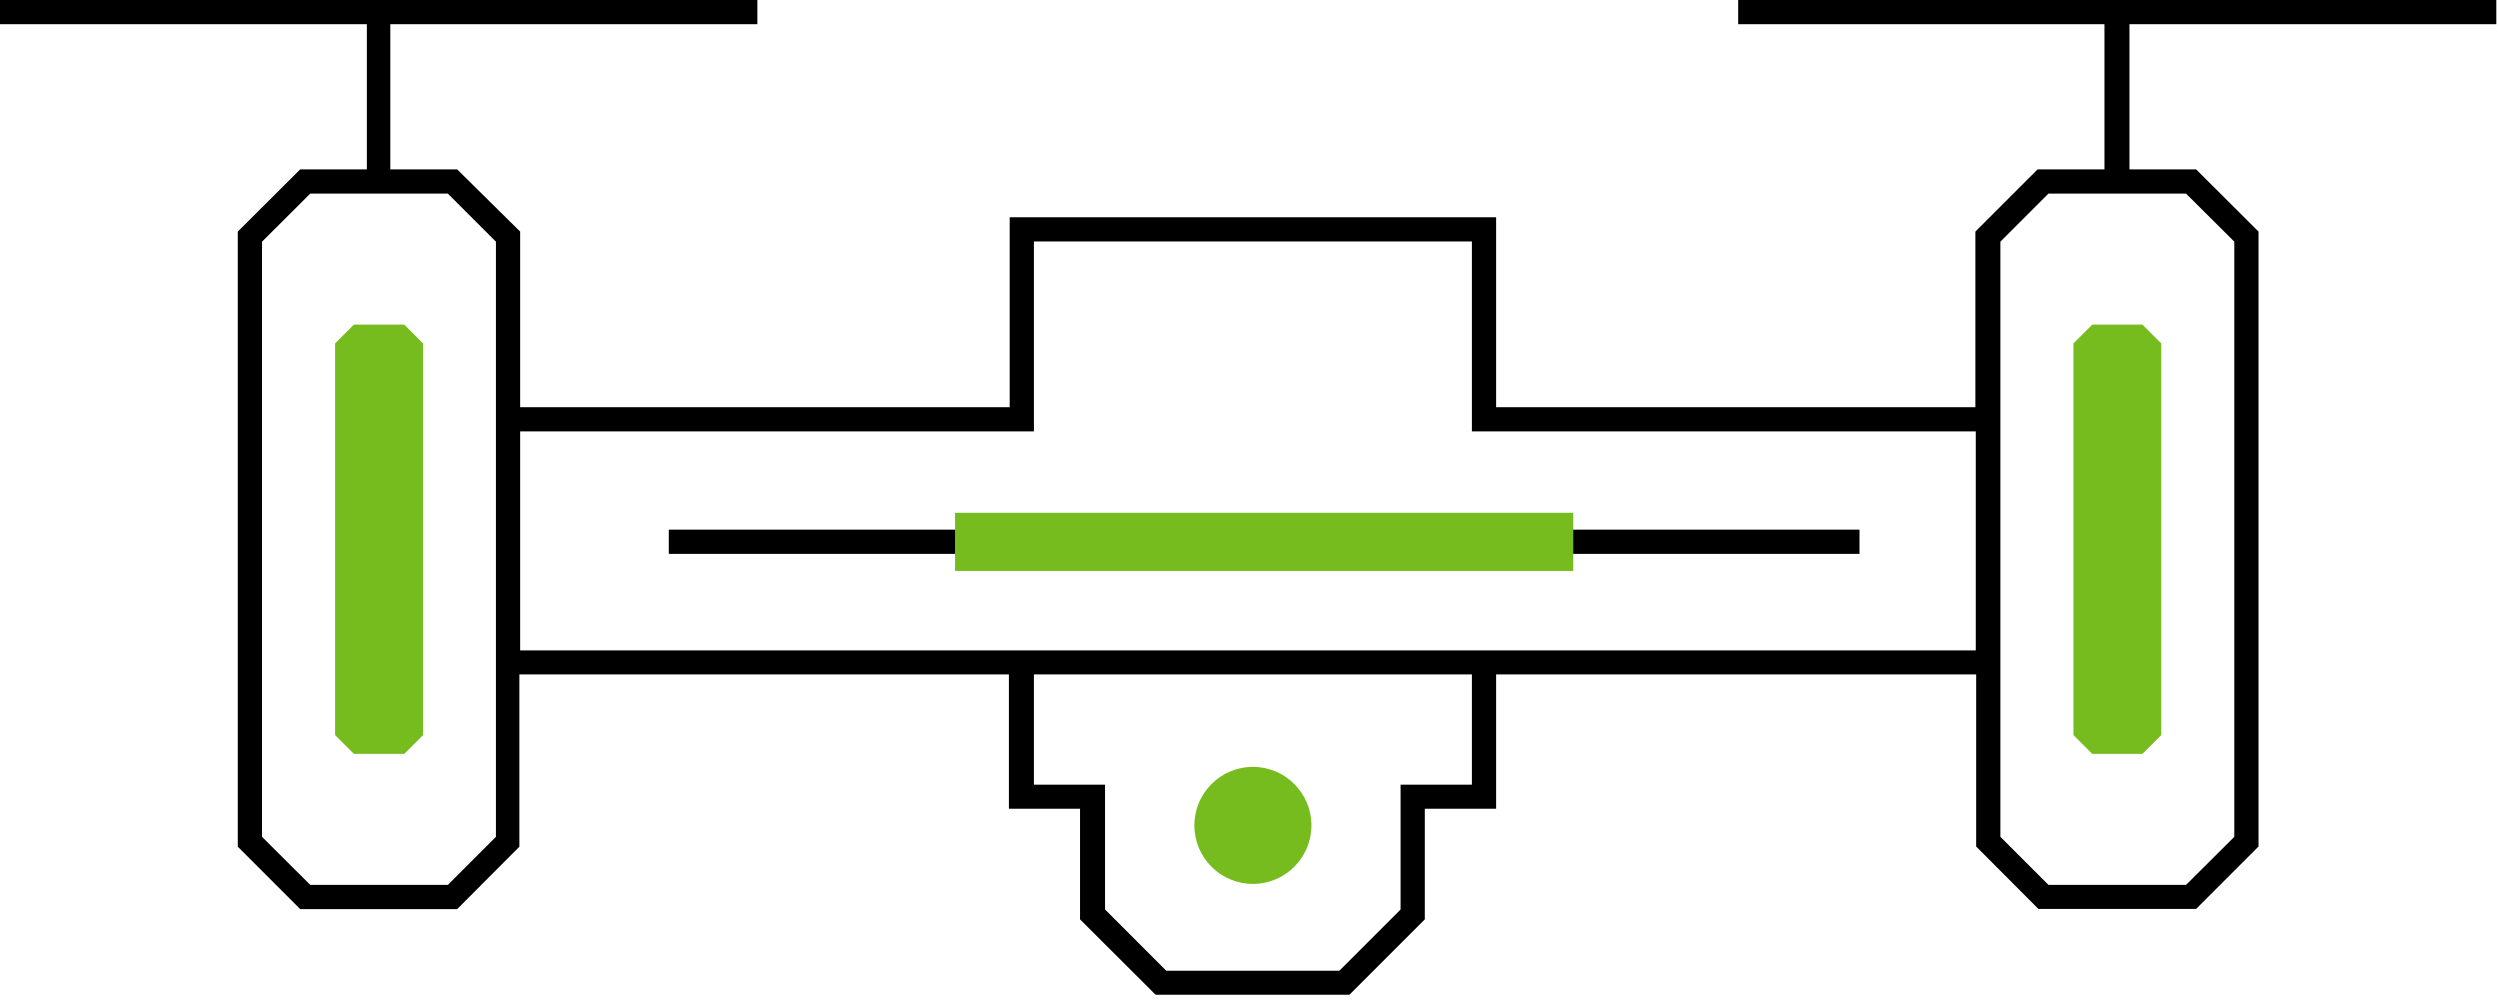 <svg width="129" height="52" viewBox="0 0 129 52" fill="none" xmlns="http://www.w3.org/2000/svg">
<g clip-path="url(#clip0)">
<path d="M128.81 1.25V0H89.69V1.25H108.59V8.74H105.14L101.93 11.95V21.01H77.2V11.21H52.1V21.01H26.84V11.95L23.59 8.74H20.14V1.25H39.08V0H0V1.25H18.93V8.74H15.49L12.27 11.95V43.69L15.49 46.91H23.59L26.8 43.69V34.8H52.06V41.73H55.73V47.44L59.63 51.33H69.63L73.52 47.44V41.73H77.2V34.8H101.97V43.68L105.18 46.9H113.32L116.54 43.68V11.95L113.32 8.74H109.88V1.25H128.81ZM25.59 43.18L23.11 45.66H16.01L13.52 43.18V12.47L16.01 9.99H23.11L25.59 12.47V43.18ZM75.95 40.49H72.27V46.93L69.11 50.09H60.18L57.02 46.93V40.49H53.35V34.8H75.95V40.49ZM26.84 33.56V22.26H53.35V12.46H75.95V22.26H101.95V33.56H26.84ZM115.29 12.47V43.18L112.8 45.66H105.7L103.22 43.18V12.47L105.7 9.99H112.8L115.29 12.47Z" fill="black"/>
<path d="M95.95 27.33H34.51V28.58H95.95V27.33Z" fill="black"/>
<path d="M64.65 45.61C66.318 45.61 67.67 44.258 67.67 42.59C67.67 40.922 66.318 39.57 64.65 39.57C62.982 39.57 61.63 40.922 61.63 42.59C61.63 44.258 62.982 45.61 64.65 45.61Z" fill="#77BC1F"/>
<path d="M21.83 17.72L20.86 16.75H18.26L17.29 17.72V37.93L18.26 38.9H20.86L21.83 37.93V17.72Z" fill="#77BC1F"/>
<path d="M111.52 17.72L110.55 16.75H107.96L106.99 17.72V37.93L107.96 38.9H110.55L111.52 37.93V17.72Z" fill="#77BC1F"/>
<path d="M81.18 26.46H49.28V29.46H81.18V26.46Z" fill="#77BC1F"/>
</g>
<defs>
<clipPath id="clip0">
<rect width="128.81" height="51.34" fill="white"/>
</clipPath>
</defs>
</svg>
